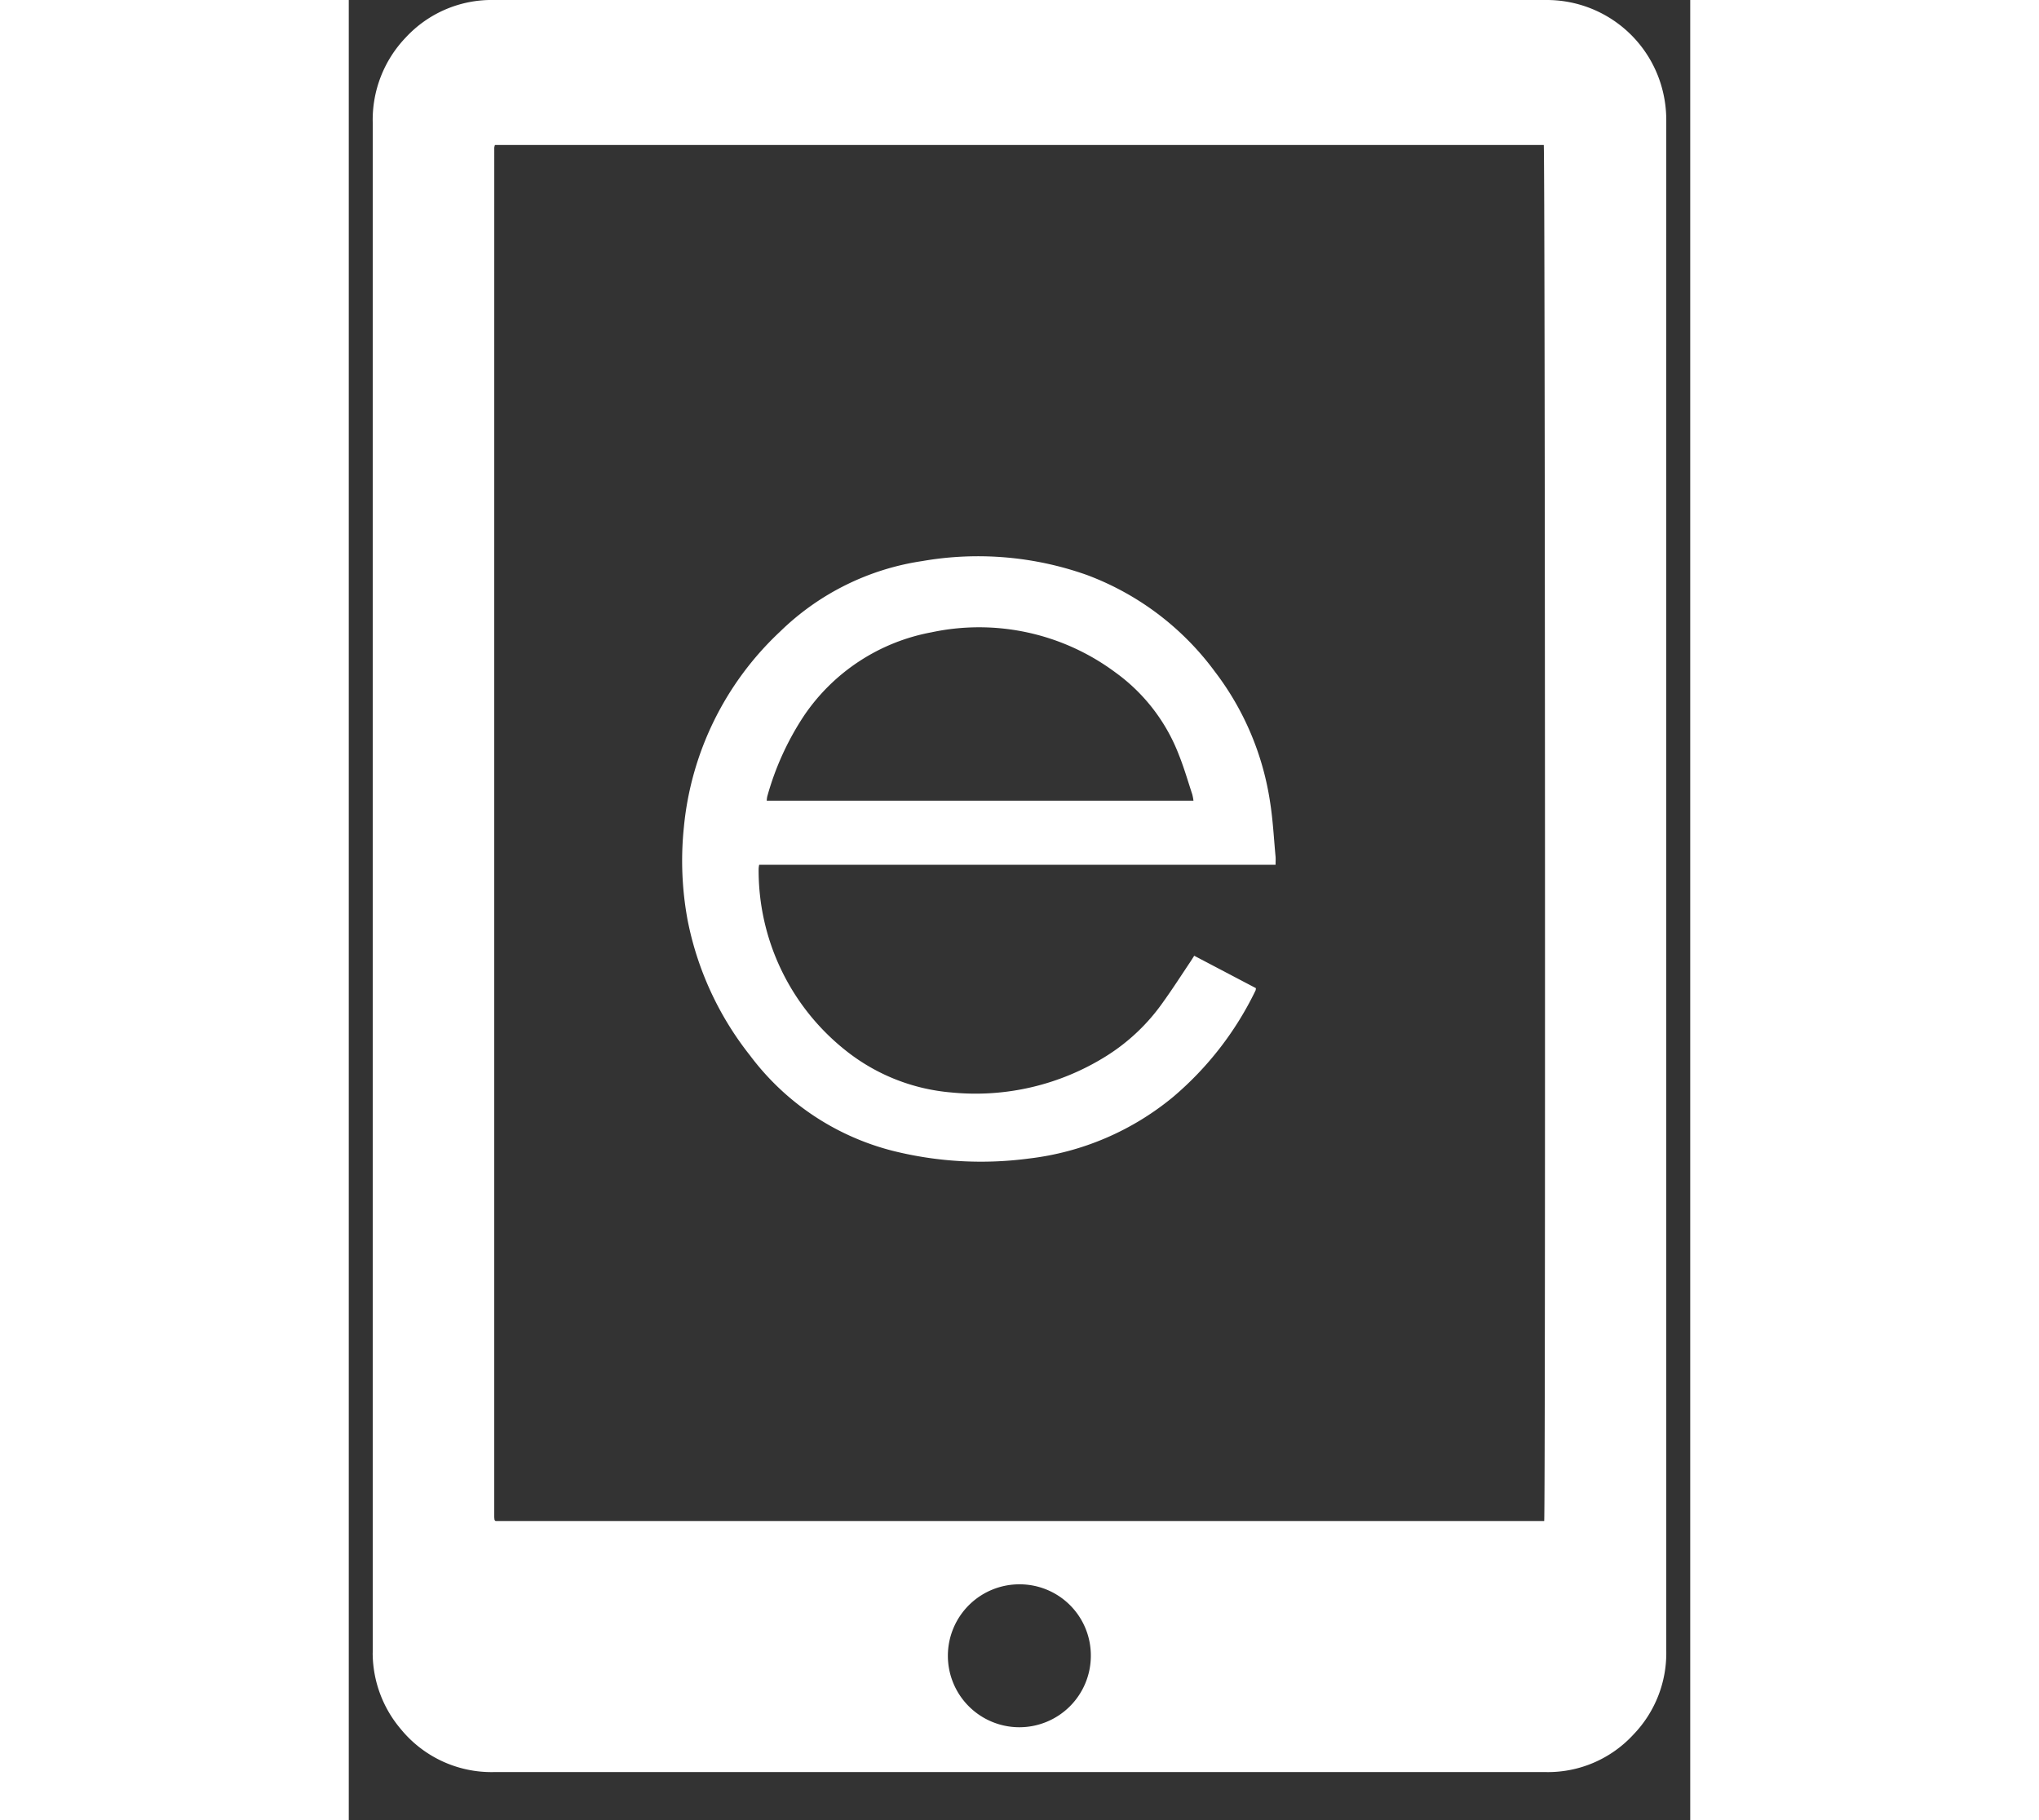 <svg id="Layer_1" data-name="Layer 1" xmlns="http://www.w3.org/2000/svg" viewBox="0 0 28 38" height="25"><rect x="0" y="0" width="28" height="38" fill="#333333" stroke="none"/><defs><style>.cls-1{fill:#fff;}</style></defs><title>ebooks_category_icon</title><path class="cls-1" d="M27.499,18.506q0,7.98.001,15.96a2.449,2.449,0,0,1-.687,1.749,2.423,2.423,0,0,1-1.824.782q-4.814 0-9.628 0-6.167,0-12.334 0a2.443,2.443,0,0,1-1.934-.889,2.468,2.468,0,0,1-.594-1.584C.5,34.495.5,34.466.5,34.437q0-15.939-0-31.877A2.484,2.484,0,0,1,1.19.782,2.44,2.44,0,0,1,3.028,0Q9.914.001,16.801 0q4.102,0,8.203 0a2.492,2.492,0,0,1,2.354,1.669A2.549,2.549,0,0,1,27.5,2.531Q27.498,7.216,27.499,11.9,27.499,15.203,27.499,18.506ZM3.051,3.027a.289.289,0,0,0-.014.055q-.001,14.29-.001,28.579a.588.588,0,0,0,.007.071.028.028,0,0,0,.008.012l.012.011H24.952c.028-.219.019-28.622-.009-28.728Zm10.954,30.05a1.492,1.492,0,1,0,1.484,1.498A1.485,1.485,0,0,0,14.005,33.077Z"/><path class="cls-1" d="M19.345,18.055H8.566a.547.547,0,0,0-.011.08A4.798,4.798,0,0,0,10.375,21.934a4.082,4.082,0,0,0,2.2.874,5.135,5.135,0,0,0,3.232-.757A4.109,4.109,0,0,0,16.999,20.919c.196-.272.377-.555.564-.834.026-.039.051-.08.084-.131l1.287.676a.168.168,0,0,1-.006.047,6.766,6.766,0,0,1-1.722,2.225,5.77,5.77,0,0,1-3.013,1.286,7.592,7.592,0,0,1-2.841-.162A5.375,5.375,0,0,1,8.373,22.033a6.59,6.59,0,0,1-1.3-2.82,6.795,6.795,0,0,1-.078-1.948,6.427,6.427,0,0,1,2.008-4.079,5.375,5.375,0,0,1,2.967-1.472,6.792,6.792,0,0,1,3.444.293A5.861,5.861,0,0,1,18.075,14.018,5.925,5.925,0,0,1,19.23,16.743c.06.378.079.762.115,1.144C19.349,17.938,19.345,17.99,19.345,18.055ZM8.724,16.716h8.907a1.041,1.041,0,0,0-.025-.132c-.09-.273-.17-.55-.276-.816a3.799,3.799,0,0,0-1.332-1.732,4.764,4.764,0,0,0-3.834-.835,4.117,4.117,0,0,0-2.663,1.743,5.9,5.9,0,0,0-.765,1.681A.529.529,0,0,0,8.724,16.716Z"/></svg>